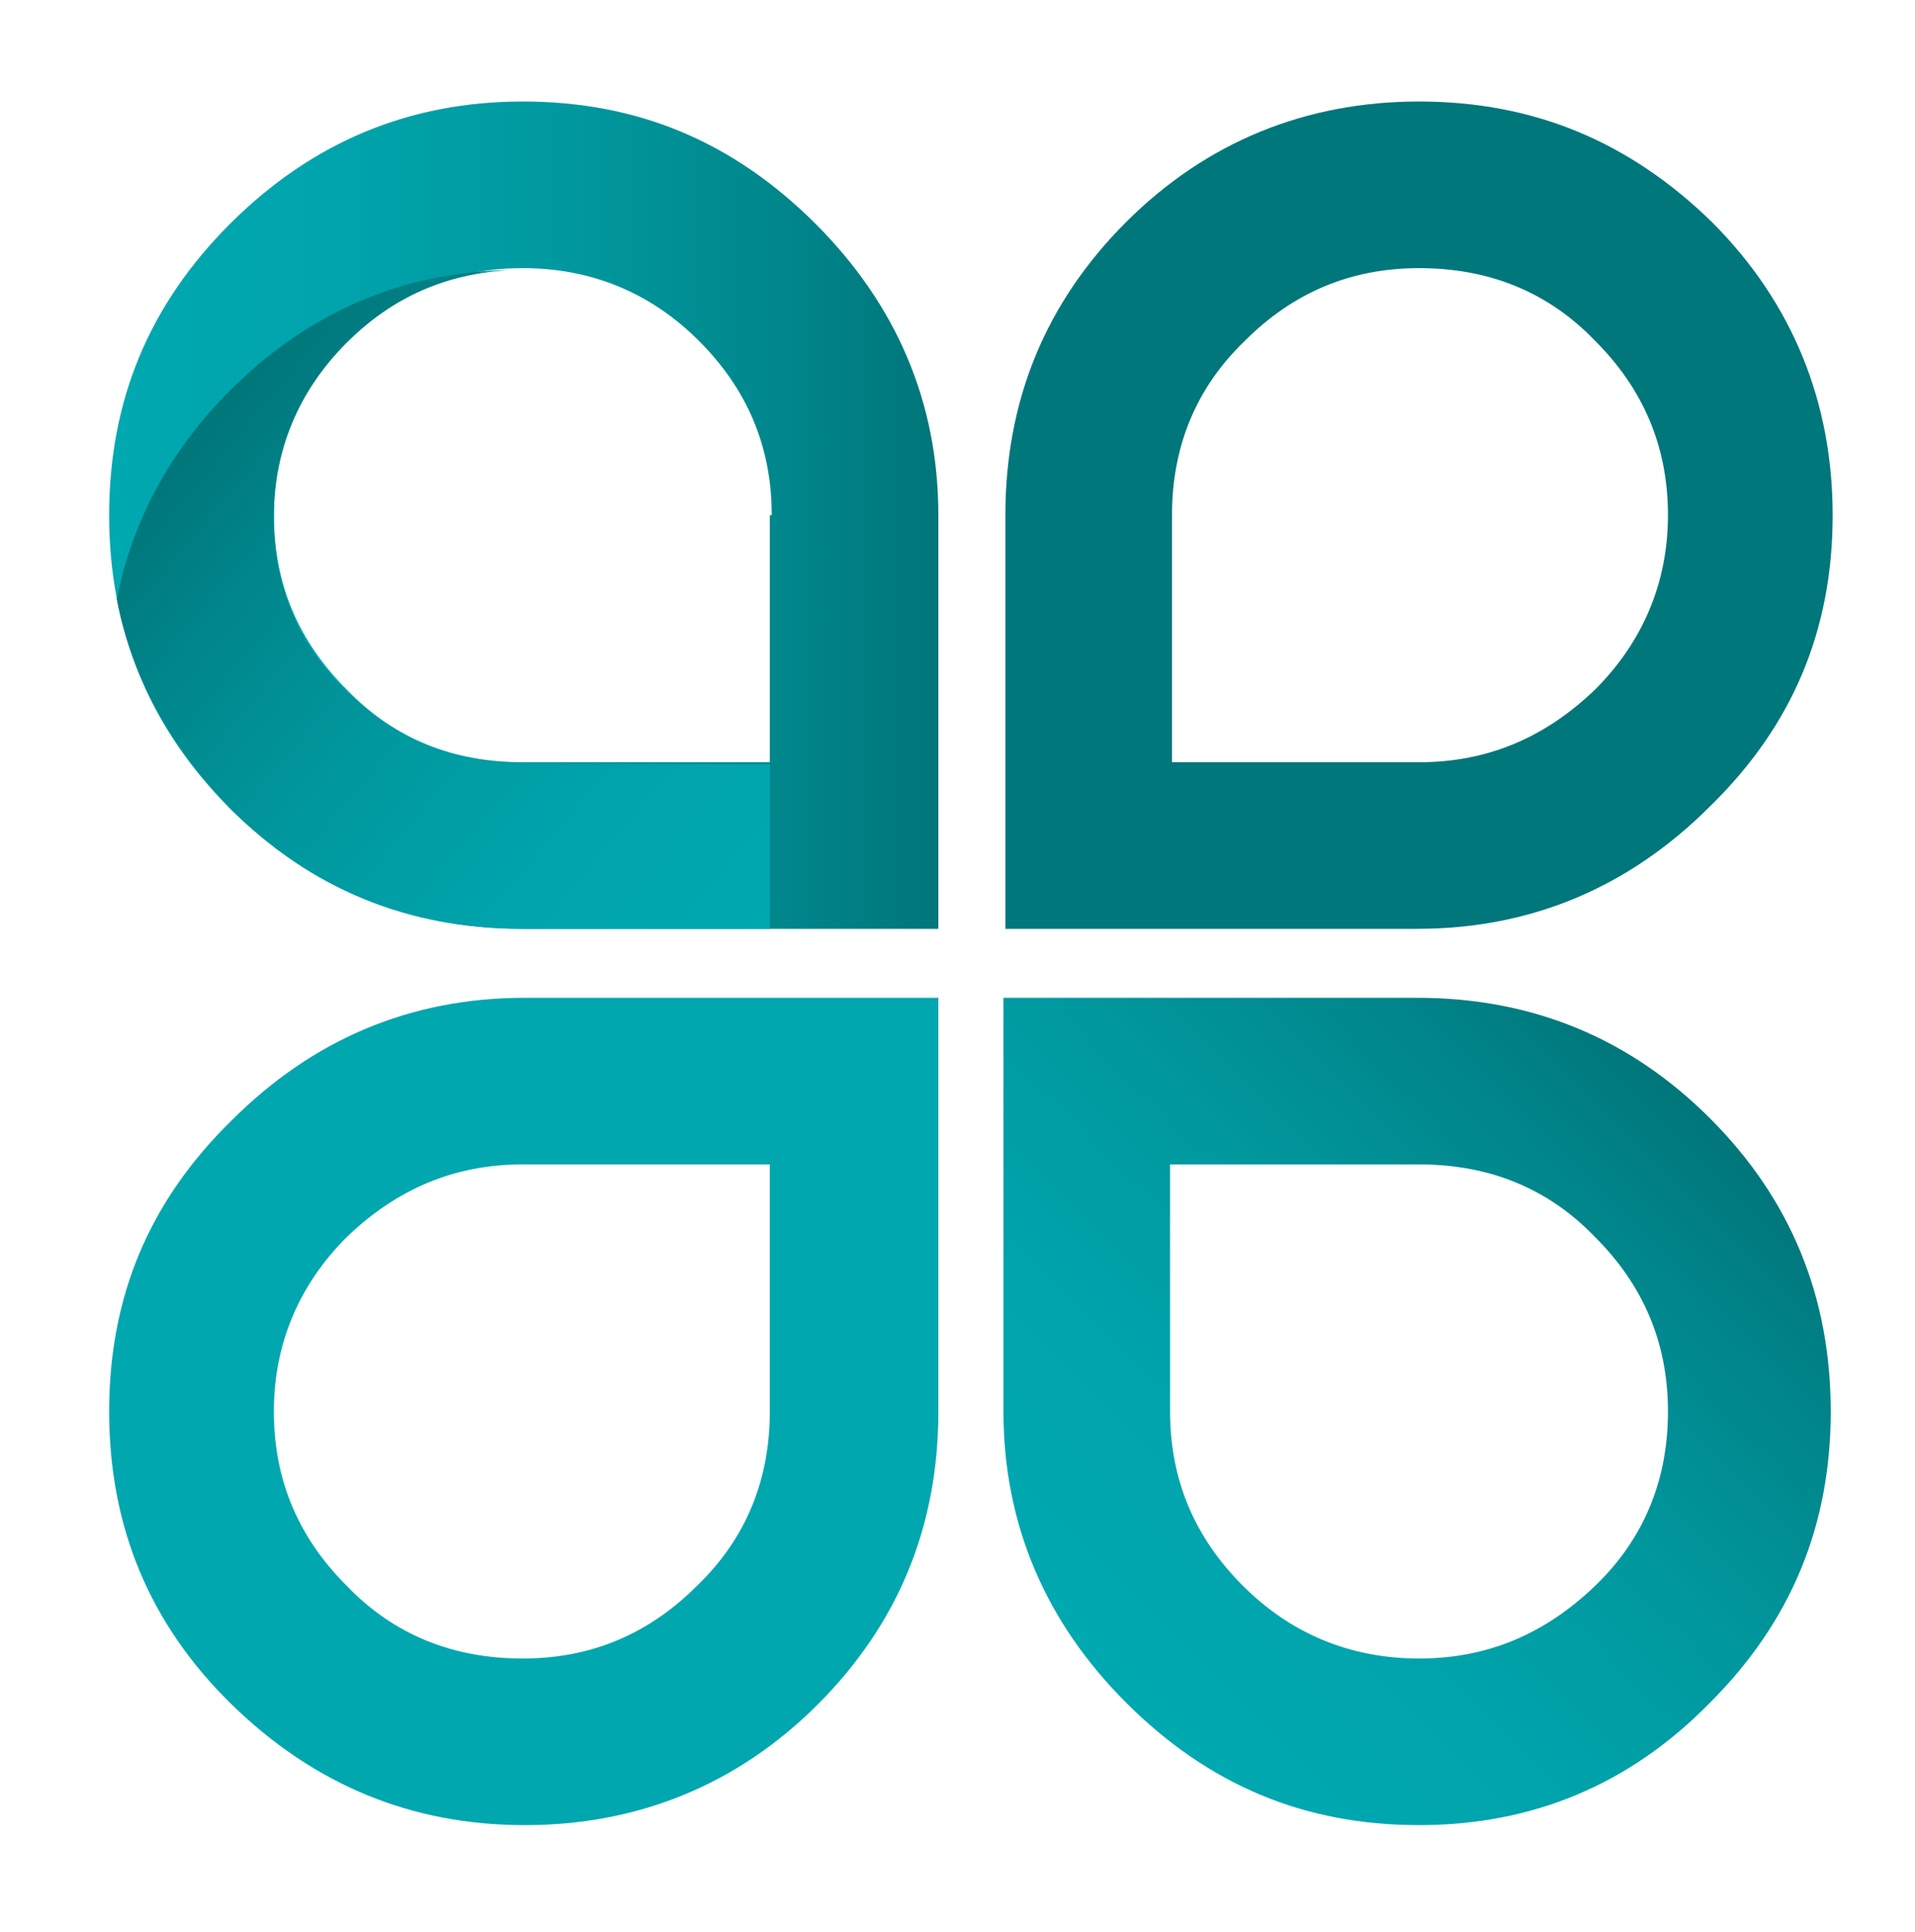 <?xml version="1.0" encoding="utf-8"?>
<!-- Generator: Adobe Illustrator 23.1.0, SVG Export Plug-In . SVG Version: 6.00 Build 0)  -->
<svg version="1.1" id="Layer_1" xmlns="http://www.w3.org/2000/svg" xmlns:xlink="http://www.w3.org/1999/xlink" x="0px" y="0px"
	 viewBox="0 0 100 100.9" style="enable-background:new 0 0 100 100.9;" xml:space="preserve">
<style type="text/css">
	.st0{fill:url(#SVGID_1_);}
	.st1{fill:url(#SVGID_2_);}
	.st2{fill:#00A7AF;}
	.st3{fill:#00A8B0;}
	.st4{fill:url(#SVGID_3_);}
	.st5{fill:#00777B;}
</style>
<g>
	<g>
		<g>
			
				<linearGradient id="SVGID_1_" gradientUnits="userSpaceOnUse" x1="5.7" y1="310.144" x2="48.946" y2="310.144" gradientTransform="matrix(1 0 0 1 0 -283.233)">
				<stop  offset="0" style="stop-color:#00A8B0"/>
				<stop  offset="0.266" style="stop-color:#00A4AC"/>
				<stop  offset="0.541" style="stop-color:#00999F"/>
				<stop  offset="0.82" style="stop-color:#00868B"/>
				<stop  offset="0.984" style="stop-color:#00777B"/>
			</linearGradient>
			<path class="st0" d="M27.3,5.3c6,0,11,2.1,15.3,6.4c4.2,4.2,6.4,9.3,6.4,15.2v21.6H27.3c-6,0-11.1-2.1-15.3-6.3
				C7.8,38,5.7,32.9,5.7,26.9s2.1-11,6.3-15.2C16.3,7.4,21.4,5.3,27.3,5.3z M40.3,26.9c0-3.6-1.3-6.6-3.8-9.1S30.9,14,27.3,14
				c-3.6,0-6.6,1.3-9.2,3.8c-2.6,2.5-3.8,5.6-3.8,9.1c0,3.6,1.3,6.6,3.8,9.1c2.5,2.6,5.6,3.8,9.2,3.8h12.9V26.9z"/>
			<g>
				
					<linearGradient id="SVGID_2_" gradientUnits="userSpaceOnUse" x1="41.639" y1="330.114" x2="11.129" y2="304.513" gradientTransform="matrix(1 0 0 1 0 -283.233)">
					<stop  offset="0" style="stop-color:#00A8B0"/>
					<stop  offset="0.266" style="stop-color:#00A4AC"/>
					<stop  offset="0.541" style="stop-color:#00999F"/>
					<stop  offset="0.82" style="stop-color:#00868B"/>
					<stop  offset="0.984" style="stop-color:#00777B"/>
				</linearGradient>
				<path class="st1" d="M12,42.2c4.2,4.2,9.3,6.3,15.3,6.3h12.9v-8.6H27.3c-3.6,0-6.6-1.3-9.2-3.8c-2.6-2.5-3.8-5.6-3.8-9.1
					s1.3-6.6,3.8-9.1c2.4-2.4,5.2-3.6,8.5-3.8C21,14.2,16.1,16.3,12,20.4c-3.1,3.1-5.1,6.8-5.9,10.9C6.9,35.4,8.9,39,12,42.2z"/>
			</g>
		</g>
		<g>
			<path class="st2" d="M5.7,73.7c0-6,2.1-11,6.4-15.2c4.2-4.2,9.3-6.4,15.3-6.4H49v21.6c0,6-2.1,11.1-6.3,15.3
				c-4.2,4.2-9.4,6.3-15.3,6.3s-11-2.1-15.3-6.3C7.8,84.8,5.7,79.7,5.7,73.7z M27.3,60.8c-3.6,0-6.6,1.3-9.2,3.8
				c-2.5,2.5-3.8,5.6-3.8,9.1c0,3.6,1.3,6.6,3.8,9.1c2.5,2.6,5.6,3.8,9.2,3.8c3.6,0,6.6-1.3,9.1-3.8c2.6-2.5,3.8-5.6,3.8-9.1V60.8
				H27.3L27.3,60.8z"/>
			<g>
				<path class="st3" d="M14.4,73.7L14.4,73.7L14.4,73.7z"/>
			</g>
		</g>
		<g>
			
				<linearGradient id="SVGID_3_" gradientUnits="userSpaceOnUse" x1="-9381.847" y1="53.628" x2="-9351.284" y2="23.065" gradientTransform="matrix(-1 0 0 -1 -9295.619 108.862)">
				<stop  offset="1.598210e-02" style="stop-color:#00777B"/>
				<stop  offset="0.18" style="stop-color:#00868B"/>
				<stop  offset="0.459" style="stop-color:#00999F"/>
				<stop  offset="0.734" style="stop-color:#00A4AC"/>
				<stop  offset="1" style="stop-color:#00A8B0"/>
			</linearGradient>
			<path class="st4" d="M74.1,95.3c-6,0-11-2.1-15.3-6.4c-4.2-4.2-6.4-9.3-6.4-15.2V52.1h21.6c6,0,11.1,2.1,15.3,6.3
				c4.2,4.2,6.3,9.3,6.3,15.3s-2.1,11-6.3,15.2C85.1,93.2,80,95.3,74.1,95.3z M61.1,73.7c0,3.6,1.3,6.6,3.8,9.1
				c2.5,2.5,5.6,3.8,9.2,3.8c3.6,0,6.6-1.3,9.2-3.8c2.6-2.5,3.8-5.6,3.8-9.1c0-3.6-1.3-6.6-3.8-9.1c-2.5-2.6-5.6-3.8-9.2-3.8H61.1
				V73.7L61.1,73.7z"/>
		</g>
		<g>
			<path class="st5" d="M95.7,26.9c0,6-2.1,11-6.4,15.2c-4.2,4.2-9.3,6.4-15.3,6.4H52.5V26.9c0-6,2.1-11.1,6.3-15.3
				c4.2-4.2,9.4-6.3,15.3-6.3c6,0,11,2.1,15.3,6.3C93.6,15.8,95.7,21,95.7,26.9z M74.1,39.8c3.6,0,6.6-1.3,9.2-3.8
				c2.5-2.5,3.8-5.6,3.8-9.1c0-3.6-1.3-6.6-3.8-9.1c-2.5-2.6-5.6-3.8-9.2-3.8c-3.6,0-6.6,1.3-9.1,3.8c-2.6,2.5-3.8,5.6-3.8,9.1v12.9
				H74.1z"/>
			<g>
				<path class="st3" d="M87,26.9L87,26.9L87,26.9z"/>
			</g>
		</g>
	</g>
</g>
</svg>
